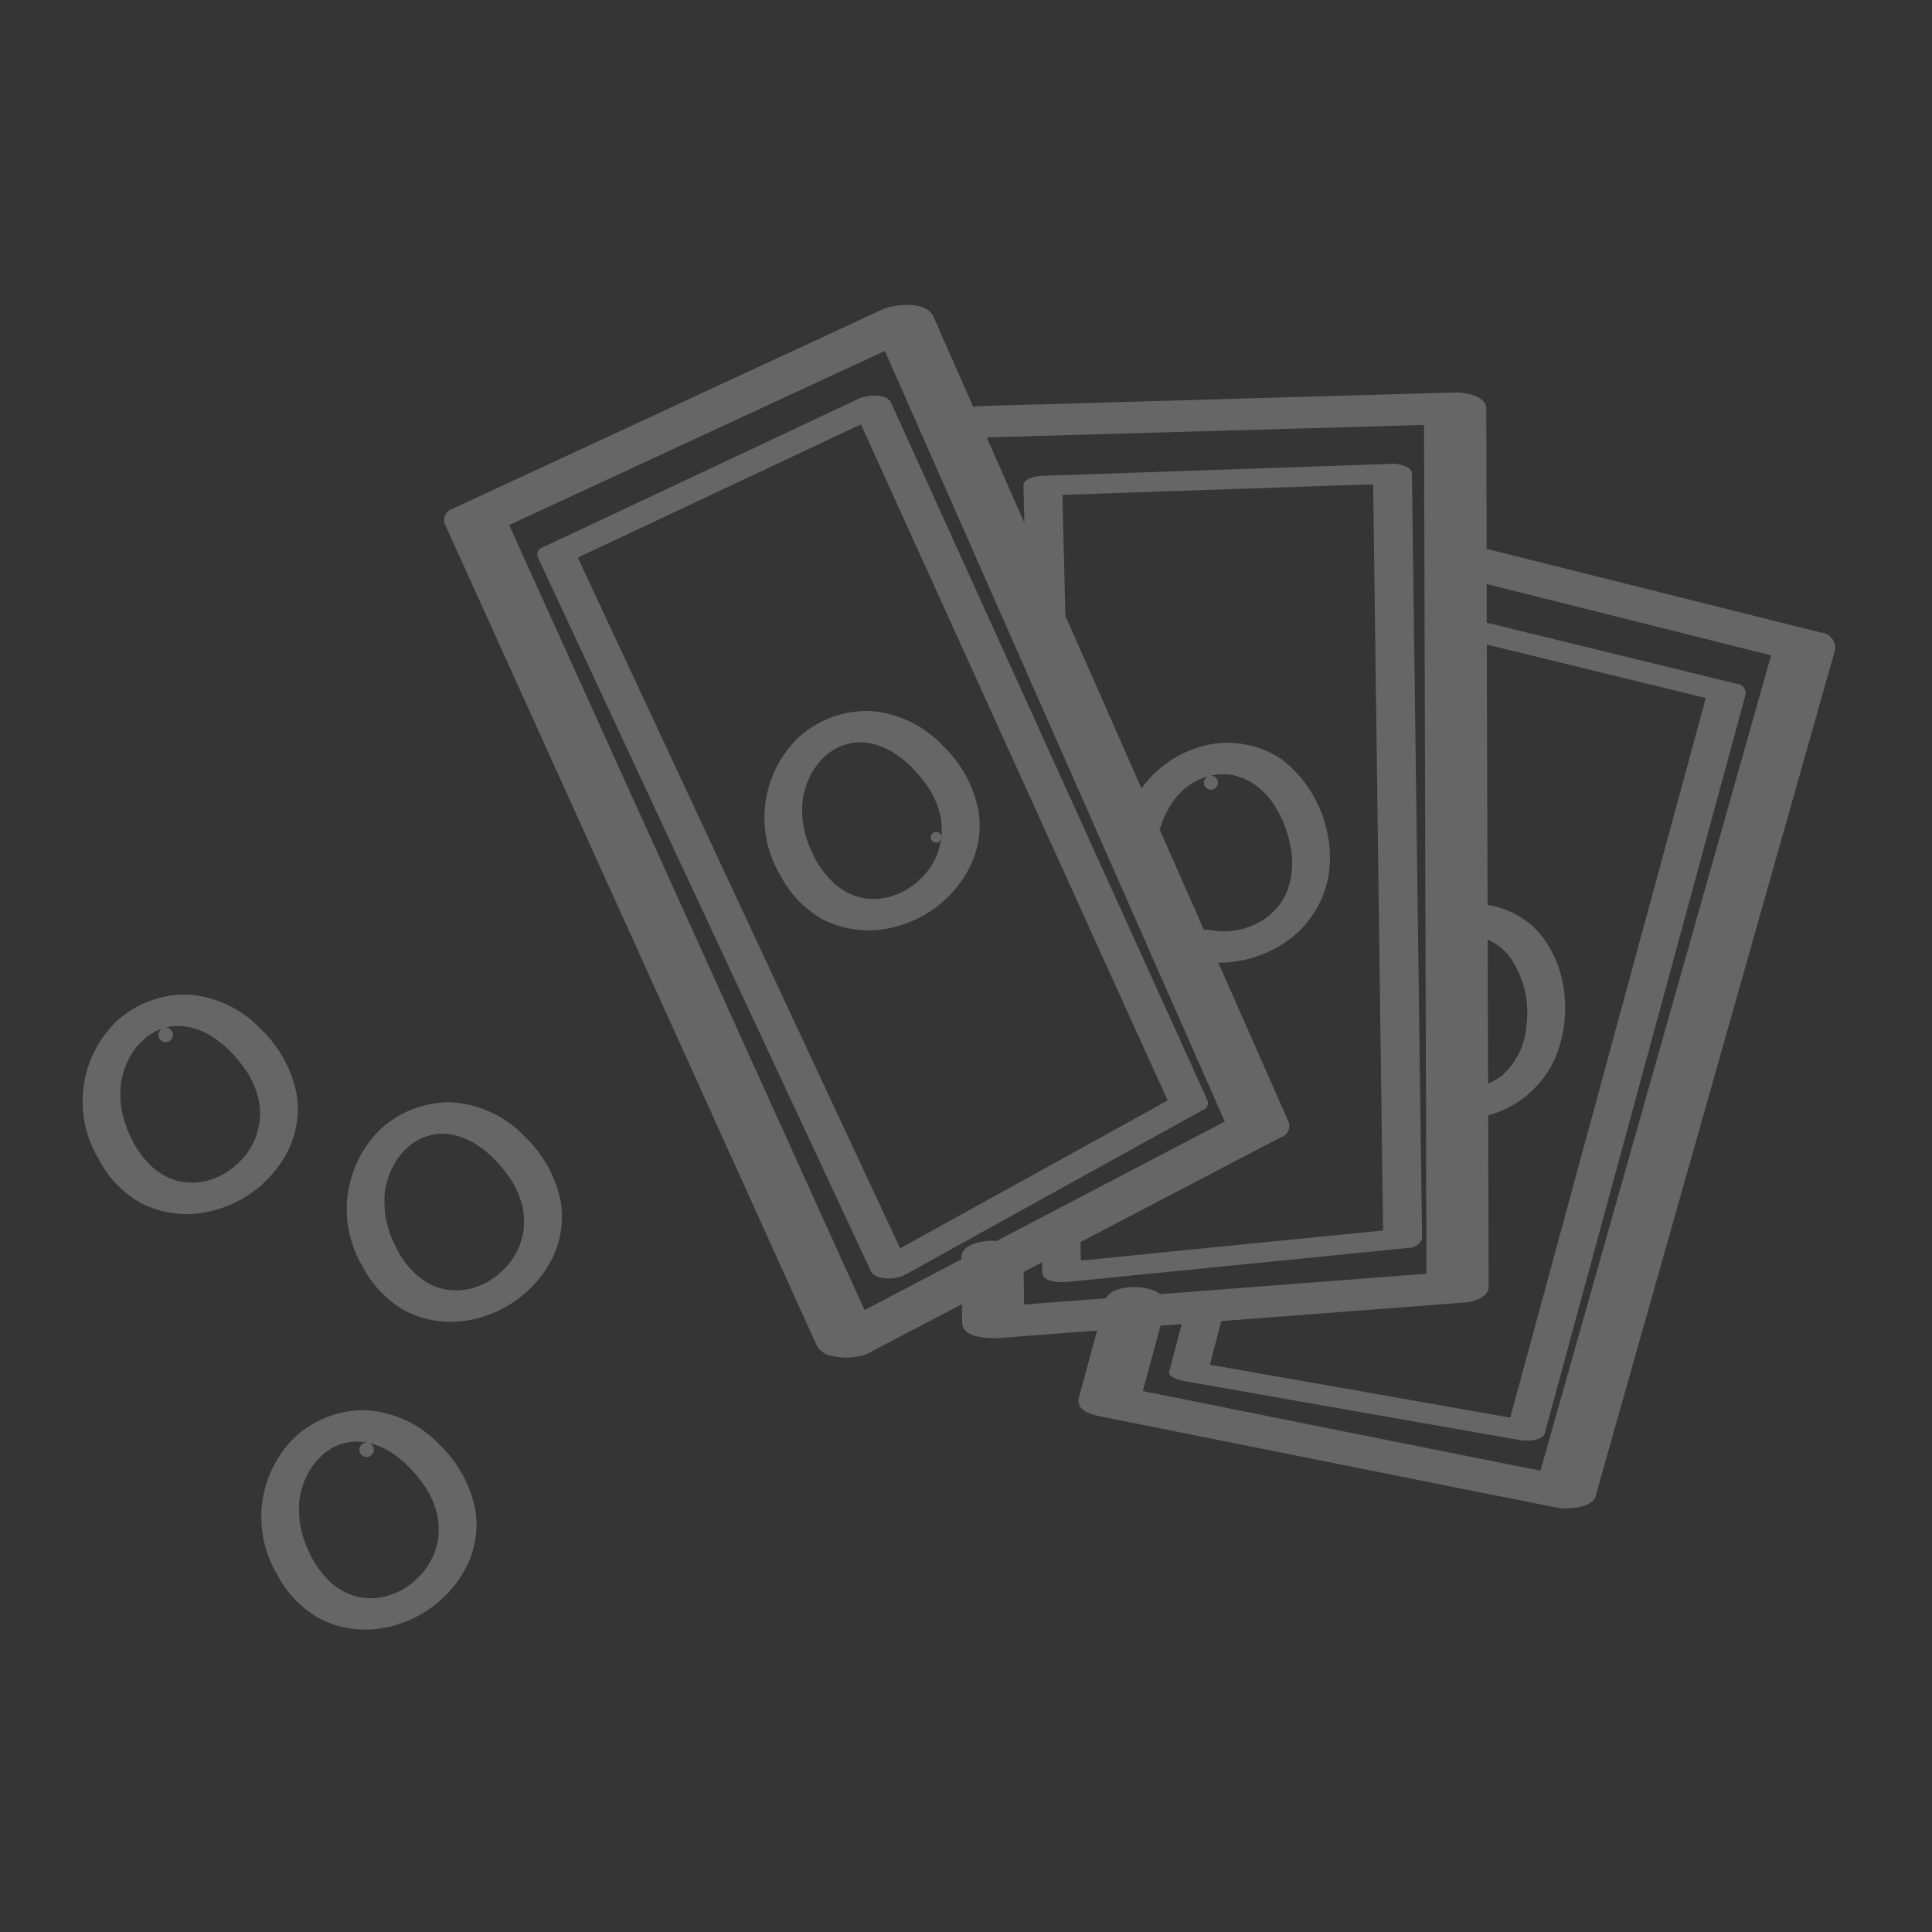 <svg id="icn_pay02.svg" xmlns="http://www.w3.org/2000/svg" width="130" height="130" viewBox="0 0 130 130">
  <rect x="0" y="0" width="130" height="130" fill="#333333" stroke="none"/>
  <defs>
    <style>
      .cls-1 {
        fill: #fff;
        fill-opacity: 0.01;
      }

      .cls-2 {
        fill: #666;
        fill-rule: evenodd;
      }
    </style>
  </defs>
  <rect id="長方形_7" data-name="長方形 7" class="cls-1" width="130" height="130"/>
  <path id="シェイプ_1535" data-name="シェイプ 1535" class="cls-2" d="M668.471,5876.75c-0.666,2.36-1.332,4.71-2,7.07q-4.33,15.3-8.66,30.6-2.728,9.63-5.456,19.28c-0.223.79-1.97,0.87-2.57,0.75-1.292-.26-2.584-0.52-3.876-0.77l-26.841-5.37c-0.691-.14-1.707-0.41-1.466-1.3,0.407-1.49.813-2.99,1.22-4.48-2.143.16-4.286,0.33-6.43,0.49-0.645.05-2.638,0.08-2.651-1.01-0.006-.42-0.011-0.83-0.016-1.25-2.015,1.05-4.029,2.11-6.044,3.16a2.267,2.267,0,0,1-.812.33c-0.119.03-.241,0.04-0.367,0.06a0.334,0.334,0,0,1-.1.01,3.316,3.316,0,0,1-.7.02,2.806,2.806,0,0,1-.292-0.02c-0.094-.02-0.185-0.03-0.274-0.05a1.545,1.545,0,0,1-1.16-.69q-1.554-3.435-3.107-6.86l-13.457-29.73q-4.239-9.36-8.478-18.73a0.794,0.794,0,0,1,.533-1.03l3.614-1.68,25.231-11.7c0.828-.38,3.01-0.65,3.5.46q1.338,3.03,2.675,6.06a4.765,4.765,0,0,1,.585-0.05c1.33-.04,2.659-0.08,3.988-0.11q13.923-.405,27.847-0.8c0.578-.01,2.093.2,2.1,1.06,0.007,2.44.014,4.89,0.021,7.33,0,0.71,0,1.43.006,2.14a0.527,0.527,0,0,0,.121.02c0.938,0.24,1.875.47,2.813,0.71l19.545,4.89A1.029,1.029,0,0,1,668.471,5876.75Zm-63.933-20.14c-0.292.14-.584,0.27-0.876,0.41l-24.405,11.31,2.814,6.21,13.457,29.73q3.821,8.445,7.642,16.88c0.279-.14.557-0.29,0.835-0.43q2.842-1.5,5.684-2.98c0-.05,0-0.09,0-0.14-0.01-.8,1.238-1.17,2.374-1.1q7.675-4.02,15.352-8.03c-0.9-2.04-1.8-4.07-2.694-6.11q-6.423-14.565-12.846-29.12Q608.206,5864.915,604.538,5856.61Zm21.838,28.59-0.2.06-0.538.21a0.757,0.757,0,0,0-.075.03,0.126,0.126,0,0,1-.04.03c-0.076.04-.155,0.09-0.231,0.13-0.169.1-.329,0.22-0.489,0.33a0.236,0.236,0,0,1-.023.02c-0.075.07-.15,0.13-0.222,0.2-0.135.13-.264,0.26-0.386,0.4a5.9,5.9,0,0,0-1.04,1.94,1.074,1.074,0,0,1-.122.22l0.608,1.38q1.2,2.7,2.391,5.42a0.864,0.864,0,0,1,.277-0.01q0.351,0.06.708,0.09c0.129,0.01.258,0.02,0.387,0.02,0.021,0,.142-0.01.192-0.01a5.691,5.691,0,0,0,.584-0.06l0.329-.06c0.022-.01.107-0.03,0.164-0.05a3.884,3.884,0,0,0,.563-0.19c0.1-.04.2-0.09,0.308-0.13a0.081,0.081,0,0,1,.039-0.01c0.016-.01.01-0.01,0.047-0.04,0.192-.11.384-0.22,0.568-0.35a1.213,1.213,0,0,0,.2-0.15c0.029-.02.137-0.12,0.152-0.13a3.979,3.979,0,0,0,1.148-1.72,5.378,5.378,0,0,0,.189-2.64,7.644,7.644,0,0,0-1.06-2.86,4.8,4.8,0,0,0-1.633-1.64,2.4,2.4,0,0,0-.333-0.18,0.65,0.65,0,0,0-.076-0.04c-0.179-.07-0.361-0.13-0.547-0.19l-0.253-.06a0.144,0.144,0,0,0-.051-0.01,0.206,0.206,0,0,0-.053-0.01,4.43,4.43,0,0,0-.514-0.04H627.13c-0.053,0-.153.01-0.177,0.01-0.172.03-.341,0.05-0.511,0.08A0.473,0.473,0,1,1,626.376,5885.2Zm-0.928-1.85a6.536,6.536,0,0,1,5.838.77,8.434,8.434,0,0,1,3.2,6.41,6.8,6.8,0,0,1-2.826,5.75,8,8,0,0,1-4.68,1.5q2.365,5.355,4.73,10.72a0.8,0.8,0,0,1-.533,1.03l-3.5,1.83-9.979,5.22c0.01,0.42.02,0.83,0.03,1.24l1.247-.12q9.545-.96,19.089-1.9c-0.026-1.96-.052-3.92-0.078-5.87q-0.185-13.86-.368-27.7-0.111-8.325-.221-16.64c-0.543.01-1.086,0.03-1.629,0.05l-19.279.66c0.065,2.71.13,5.43,0.2,8.14q2.561,5.805,5.122,11.62A7.355,7.355,0,0,1,625.448,5883.35Zm15.518,28.94q-0.047-15.885-.092-31.78-0.027-9.45-.055-18.91c-0.631.01-1.263,0.03-1.895,0.05l-27.532.78c0.845,1.92,1.69,3.83,2.535,5.75l-0.06-2.49c-0.013-.55.933-0.66,1.3-0.67,0.976-.04,1.953-0.07,2.929-0.1q10.3-.36,20.6-0.71c0.366-.01,1.3.13,1.31,0.66q0.042,3.21.085,6.42,0.183,13.845.367,27.69,0.115,8.67.231,17.35a0.974,0.974,0,0,1-.957.64c-0.962.1-1.923,0.2-2.885,0.29q-10.026,1.005-20.053,2c-0.41.04-1.641,0.04-1.657-.63-0.006-.23-0.011-0.46-0.017-0.69-0.413.21-.827,0.43-1.241,0.65q0.015,1.095.028,2.19c0.435-.03.871-0.07,1.306-0.1,1.406-.11,2.812-0.21,4.218-0.32,0.395-.91,2.722-0.99,3.646-0.28q8.952-.69,17.9-1.37Zm2.672,8.34c-1.314.11-2.628,0.21-3.943,0.31q-6.26.48-12.518,0.95-0.383,1.47-.764,2.94c0.592,0.1,1.185.2,1.777,0.31q9.216,1.62,18.431,3.25,0.744-2.745,1.489-5.48,3.635-13.38,7.27-26.75,2.2-8.085,4.4-16.19l-14.737-3.6,0.051,17.52a5.915,5.915,0,0,1,2.868,1.29c2.569,2.21,2.953,6.38,1.546,9.31a6.9,6.9,0,0,1-4.373,3.56q0.017,5.775.033,11.56C645.171,5920.26,644.146,5920.6,643.638,5920.63Zm1.464-24.41,0.009,3.36q0.009,3.165.019,6.33a3.912,3.912,0,0,0,.939-0.54,4.962,4.962,0,0,0,1.645-3.42,6.465,6.465,0,0,0-1.283-4.77A4.037,4.037,0,0,0,645.1,5896.22Zm17.488-19.52q-8.78-2.205-17.557-4.4c0,0.87,0,1.73.007,2.6l16.812,4.11a0.634,0.634,0,0,1,.6.74c-0.561,2.06-1.123,4.13-1.684,6.19q-3.635,13.38-7.27,26.75-2.277,8.385-4.554,16.75c-0.135.5-1.232,0.54-1.606,0.47-0.951-.16-1.9-0.33-2.855-0.5q-9.919-1.74-19.841-3.49c-0.224-.04-1.067-0.23-0.962-0.64l0.828-3.18c-0.471.03-.943,0.07-1.415,0.1-0.4,1.47-.8,2.94-1.2,4.4,0.717,0.15,1.434.29,2.151,0.43q12.3,2.475,24.61,4.93c0.553-1.96,1.107-3.91,1.66-5.87q4.329-15.3,8.659-30.6l5.2-18.39C663.653,5876.96,663.121,5876.83,662.59,5876.7Zm-36.337,30.35a0.508,0.508,0,0,1-.333.65c-0.844.47-1.688,0.94-2.532,1.4q-8.711,4.815-17.421,9.64c-0.013.01-.032,0.01-0.046,0.02a0.818,0.818,0,0,1-.129.07c-0.012.01-.032,0.01-0.046,0.02-0.659.29-1.891,0.24-2.14-.3q-1.387-2.97-2.776-5.95-6.026-12.915-12.05-25.82-3.8-8.16-7.6-16.3a0.51,0.51,0,0,1,.333-0.65c0.883-.41,1.766-0.83,2.648-1.24l18.617-8.76c0.521-.25,1.874-0.4,2.185.28l2.655,5.85q5.728,12.63,11.459,25.27Q622.664,5899.135,626.253,5907.05Zm-23.32-45.49c-0.317.14-.635,0.29-0.952,0.44l-18.1,8.52,2.589,5.55,12.051,25.83q3.524,7.545,7.048,15.1c0.3-.16.6-0.33,0.9-0.5l17.1-9.45q-1.243-2.745-2.487-5.48-5.73-12.645-11.459-25.27Q606.276,5868.935,602.933,5861.56Zm1.259,34a6.75,6.75,0,0,1-3.852-.71,7.164,7.164,0,0,1-2.836-2.96,7.514,7.514,0,0,1,1.26-9.3,6.882,6.882,0,0,1,4.7-1.75,7.4,7.4,0,0,1,4.971,2.33,8.241,8.241,0,0,1,2.41,4.4,6.331,6.331,0,0,1-.708,4A7.824,7.824,0,0,1,604.192,5895.56Zm4.138-7.36c-0.008-.06-0.019-0.12-0.024-0.17l0-.02c-0.027-.13-0.058-0.25-0.093-0.37a6.023,6.023,0,0,0-.31-0.85c-0.052-.11-0.107-0.23-0.165-0.34-0.037-.07-0.076-0.14-0.116-0.21a0.161,0.161,0,0,1-.011-0.03,0.136,0.136,0,0,1-.026-0.04,10.182,10.182,0,0,0-1.314-1.62,6.87,6.87,0,0,0-1.035-.83,4.656,4.656,0,0,0-.952-0.49,5.9,5.9,0,0,0-.582-0.19c-0.024,0-.367-0.07-0.116-0.03l-0.209-.03c-0.189-.02-0.378-0.02-0.568-0.03a0.127,0.127,0,0,1-.071-0.01c0,0.01.009,0.01-.007,0.01-0.084.01-.167,0.01-0.251,0.02-0.166.02-.327,0.06-0.491,0.09,0.334-.05-0.121.04-0.233,0.08-0.093.03-.185,0.07-0.275,0.1a0.485,0.485,0,0,1-.1.05c-0.056.03-.143,0.08-0.162,0.09a2.266,2.266,0,0,0-.211.13c-0.139.09-.273,0.18-0.4,0.28,0.239-.18-0.17.17-0.231,0.23-0.132.13-.254,0.27-0.373,0.41,0.165-.2-0.128.18-0.174,0.25-0.1.14-.183,0.29-0.265,0.44a2.621,2.621,0,0,1-.152.3,6.531,6.531,0,0,0-.3.91,3.668,3.668,0,0,0-.13.93,6.706,6.706,0,0,0,.039,1.05,6.871,6.871,0,0,0,.612,2.03q0.125,0.27.266,0.54c0.029,0.05.058,0.1,0.088,0.16l0.033,0.05a7.548,7.548,0,0,0,.538.75c0.183,0.22.385,0.42,0.587,0.62a0.087,0.087,0,0,1,.015.02h0c0.055,0.04.109,0.09,0.165,0.13,0.088,0.07.178,0.13,0.27,0.2,0.124,0.08.251,0.15,0.381,0.23,0.038,0.02.153,0.07,0.205,0.1a5.805,5.805,0,0,0,.575.21l0.221,0.06a0.1,0.1,0,0,1,.045.01c0.057,0.01.209,0.03,0.246,0.04,0.226,0.02.449,0.02,0.675,0.03h0a0.487,0.487,0,0,0,.12-0.01c0.125-.01.249-0.03,0.372-0.04l0.295-.06a0.138,0.138,0,0,1,.057-0.01c0.014,0,.022-0.01.042-0.01,0.241-.08.478-0.16,0.71-0.26,0.059-.02.128-0.05,0.193-0.08,0-.01,0-0.01.006-0.01l0.165-.09a5.26,5.26,0,0,0,.6-0.4l0.088-.06c0.08-.08.163-0.14,0.241-0.22a7.163,7.163,0,0,0,.523-0.55,0.179,0.179,0,0,0,.033-0.03,0.183,0.183,0,0,1,.035-0.05c0.065-.1.132-0.19,0.194-0.28,0.132-.21.247-0.42,0.355-0.63,0.024-.05.028-0.05,0.037-0.07s0.007-.03.028-0.09c0.035-.09.072-0.19,0.1-0.28a6.841,6.841,0,0,0,.186-0.75c0.01-.05.017-0.1,0.024-0.15a0.36,0.36,0,1,1,0-.04c0.006-.11.015-0.21,0.017-0.32A5.293,5.293,0,0,0,608.33,5888.2Zm-28,21.3a8.27,8.27,0,0,1,2.411,4.41,6.354,6.354,0,0,1-.708,4,7.849,7.849,0,0,1-5.944,3.99,6.75,6.75,0,0,1-3.852-.71,7.189,7.189,0,0,1-2.836-2.97,7.5,7.5,0,0,1,1.26-9.29,6.891,6.891,0,0,1,4.7-1.76A7.441,7.441,0,0,1,580.335,5909.5Zm-5.627-.22h-0.077l-0.251.03c-0.166.02-.327,0.06-0.492,0.08,0.334-.04-0.121.05-0.232,0.08-0.093.04-.185,0.07-0.276,0.11a0.42,0.42,0,0,1-.1.05,1.364,1.364,0,0,0-.165.09l-0.211.12c-0.139.09-.273,0.19-0.4,0.29,0.239-.18-0.17.16-0.23,0.23-0.132.13-.254,0.27-0.374,0.41,0.165-.2-0.127.18-0.173,0.24-0.1.15-.183,0.29-0.265,0.45a1.759,1.759,0,0,1-.153.29,6.791,6.791,0,0,0-.3.92,3.67,3.67,0,0,0-.131.93,6.654,6.654,0,0,0,.04,1.04,6.842,6.842,0,0,0,.612,2.04c0.083,0.18.171,0.36,0.266,0.54,0.024,0.04.048,0.08,0.073,0.13,0.011,0.02.039,0.06,0.047,0.08a7.4,7.4,0,0,0,.539.75c0.182,0.22.385,0.42,0.587,0.62,0.009,0.01,0,.01.012,0.01a0.027,0.027,0,0,0,.006.01c0.055,0.04.109,0.09,0.165,0.13,0.088,0.07.178,0.13,0.27,0.19,0.124,0.08.251,0.16,0.381,0.23,0.038,0.03.158,0.08,0.208,0.11a5.644,5.644,0,0,0,.571.21c0.074,0.02.148,0.03,0.222,0.05a0.13,0.13,0,0,0,.044.02c0.058,0,.21.03,0.247,0.03,0.225,0.03.449,0.03,0.675,0.04h0c0.04,0,.08-0.01.12-0.01,0.124-.01.248-0.03,0.372-0.05,0.1-.01.2-0.03,0.295-0.05a0.187,0.187,0,0,1,.066-0.01,0.039,0.039,0,0,1,.033-0.01c0.241-.08.478-0.16,0.71-0.26,0.059-.03.127-0.06,0.191-0.09h0.007l0.166-.09c0.208-.13.41-0.26,0.6-0.4a0.539,0.539,0,0,0,.088-0.07c0.08-.07.162-0.14,0.241-0.21a7.361,7.361,0,0,0,.523-0.55,0.118,0.118,0,0,1,.033-0.03,0.4,0.4,0,0,1,.035-0.06c0.065-.09.132-0.18,0.194-0.28a6.83,6.83,0,0,0,.355-0.62,0.385,0.385,0,0,1,.037-0.07,0.6,0.6,0,0,1,.028-0.09c0.035-.1.071-0.19,0.1-0.29a6.16,6.16,0,0,0,.186-0.74,0.356,0.356,0,0,1,.006-0.04c0,0.01.015-.12,0.017-0.15,0.006-.11.015-0.21,0.017-0.32a5.364,5.364,0,0,0-.043-0.81c-0.007-.05-0.018-0.11-0.023-0.16l0-.02c-0.028-.13-0.058-0.25-0.093-0.38a6.382,6.382,0,0,0-.31-0.84c-0.052-.12-0.107-0.23-0.165-0.34-0.038-.07-0.077-0.14-0.116-0.21a0.043,0.043,0,0,0-.009-0.02,0.509,0.509,0,0,0-.028-0.05,9.8,9.8,0,0,0-1.314-1.62,6.87,6.87,0,0,0-1.035-.83,4.782,4.782,0,0,0-.952-0.5,5.929,5.929,0,0,0-.582-0.18,1.465,1.465,0,0,1-.2-0.04c-0.042-.01-0.085-0.01-0.128-0.02C575.087,5909.3,574.9,5909.29,574.708,5909.28Zm-16.389,5.37a6.75,6.75,0,0,1-3.852-.71,7.189,7.189,0,0,1-2.836-2.97,7.5,7.5,0,0,1,1.26-9.29,6.891,6.891,0,0,1,4.7-1.76,7.443,7.443,0,0,1,4.97,2.33,8.27,8.27,0,0,1,2.411,4.41,6.342,6.342,0,0,1-.708,4A7.849,7.849,0,0,1,558.319,5914.65Zm4.137-7.37c-0.007-.05-0.018-0.11-0.023-0.16l0-.02c-0.028-.13-0.058-0.25-0.093-0.38a6.02,6.02,0,0,0-.31-0.84c-0.052-.12-0.107-0.23-0.165-0.34-0.038-.07-0.077-0.14-0.116-0.22a0.023,0.023,0,0,0-.009-0.01,0.509,0.509,0,0,0-.028-0.05,9.8,9.8,0,0,0-1.314-1.62,6.87,6.87,0,0,0-1.035-.83,4.782,4.782,0,0,0-.952-0.5,5.929,5.929,0,0,0-.582-0.18c-0.018,0-.2-0.04-0.2-0.04-0.041-.01-0.082-0.01-0.123-0.02a5.408,5.408,0,0,0-.569-0.03,0.232,0.232,0,0,0-.07-0.01s0.009,0-.007.01a2.105,2.105,0,0,0-.251.02c-0.166.02-.327,0.06-0.492,0.09a0.486,0.486,0,1,1-.232.08c-0.093.03-.185,0.07-0.276,0.1-0.007.01-.068,0.03-0.118,0.06s-0.127.06-.143,0.07c-0.071.05-.142,0.09-0.211,0.13-0.139.09-.273,0.19-0.4,0.29,0.239-.18-0.17.17-0.23,0.23-0.132.13-.254,0.26-0.374,0.4,0.165-.19-0.127.18-0.173,0.25-0.1.15-.183,0.29-0.265,0.45-0.032.05-.221,0.46-0.153,0.3a6.241,6.241,0,0,0-.3.91,3.609,3.609,0,0,0-.131.93,6.707,6.707,0,0,0,.04,1.05,6.871,6.871,0,0,0,.612,2.03c0.083,0.18.171,0.36,0.266,0.54,0.027,0.05.055,0.1,0.083,0.15,0.014,0.02.031,0.05,0.037,0.06a7.548,7.548,0,0,0,.538.75c0.183,0.22.385,0.42,0.588,0.62,0.009,0.01,0,.01.012,0.01a0.027,0.027,0,0,0,.006.01c0.054,0.04.109,0.09,0.165,0.13,0.088,0.07.178,0.13,0.27,0.19a3.268,3.268,0,0,0,.381.23c0.039,0.03.159,0.08,0.208,0.11,0.187,0.07.376,0.15,0.571,0.21a1.771,1.771,0,0,0,.222.05,0.17,0.17,0,0,0,.054.02c0.064,0.01.2,0.03,0.237,0.03,0.22,0.03.438,0.03,0.658,0.04,0.046,0,.092-0.01.137-0.01,0.124-.01.248-0.03,0.372-0.05a2.978,2.978,0,0,0,.3-0.05,0.167,0.167,0,0,1,.063-0.01,0.045,0.045,0,0,1,.036-0.01c0.241-.08.478-0.16,0.709-0.26,0.064-.03.138-0.06,0.2-0.09a1.29,1.29,0,0,1,.16-0.09,7.173,7.173,0,0,0,.6-0.4,0.534,0.534,0,0,0,.087-0.07c0.08-.07.163-0.14,0.242-0.21a7.361,7.361,0,0,0,.523-0.55,0.114,0.114,0,0,1,.034-0.03,0.462,0.462,0,0,1,.034-0.06c0.065-.09.132-0.18,0.194-0.28a6.019,6.019,0,0,0,.355-0.63c0.016-.03.027-0.05,0.036-0.07a0.827,0.827,0,0,0,.029-0.08c0.035-.09.071-0.19,0.1-0.29a6.16,6.16,0,0,0,.186-0.74c0-.01,0-0.03.006-0.04,0,0.02.015-.12,0.017-0.16,0.006-.1.015-0.21,0.017-0.31A5.364,5.364,0,0,0,562.456,5907.28Zm7.158,20.61a7.4,7.4,0,0,1,4.971,2.33,8.233,8.233,0,0,1,2.41,4.41,6.312,6.312,0,0,1-.708,3.99,7.849,7.849,0,0,1-5.944,3.99,6.75,6.75,0,0,1-3.852-.71,7.111,7.111,0,0,1-2.836-2.96,7.513,7.513,0,0,1,1.261-9.3A6.878,6.878,0,0,1,569.614,5927.89Zm-4.443,7.47a6.784,6.784,0,0,0,.612,2.03q0.125,0.285.267,0.54c0.025,0.05.051,0.09,0.078,0.14a0.5,0.5,0,0,0,.042.07,7.548,7.548,0,0,0,.538.75,6.929,6.929,0,0,0,.588.62c0.007,0.01,0,.01.009,0.01a0.024,0.024,0,0,0,.008.01,1.737,1.737,0,0,0,.165.13c0.088,0.07.178,0.13,0.27,0.2,0.124,0.08.251,0.16,0.381,0.23,0.038,0.02.154,0.07,0.206,0.1a5.7,5.7,0,0,0,.574.21l0.221,0.06a0.123,0.123,0,0,1,.05.01c0.062,0.01.205,0.03,0.241,0.04,0.22,0.02.439,0.02,0.659,0.03h0.136c0.124-.02.249-0.03,0.372-0.05l0.3-.06c0.029,0,.042-0.01.06-0.01a0.359,0.359,0,0,1,.039-0.01,6.1,6.1,0,0,0,.71-0.26,2.256,2.256,0,0,0,.208-0.09l0.156-.09a6.914,6.914,0,0,0,.6-0.39,0.534,0.534,0,0,1,.087-0.07c0.08-.07.163-0.14,0.242-0.22,0.186-.17.355-0.36,0.523-0.54l0.033-.04a0.252,0.252,0,0,0,.035-0.05c0.065-.1.132-0.19,0.194-0.28,0.132-.21.247-0.42,0.355-0.63,0.016-.03.027-0.05,0.036-0.07s0.014-.04.029-0.09c0.035-.09.072-0.18,0.1-0.28a6.841,6.841,0,0,0,.186-0.75l0.006-.03c-0.006.03,0.015-.12,0.017-0.16,0.006-.11.015-0.21,0.017-0.32a5.233,5.233,0,0,0-.043-0.8c-0.007-.06-0.018-0.11-0.023-0.17a0.136,0.136,0,0,1,0-.02c-0.027-.12-0.058-0.25-0.093-0.37a6.513,6.513,0,0,0-.31-0.85c-0.052-.11-0.107-0.23-0.165-0.34-0.037-.07-0.076-0.14-0.116-0.21a0.1,0.1,0,0,1-.009-0.02,0.174,0.174,0,0,1-.028-0.04,9.361,9.361,0,0,0-1.314-1.62,6.357,6.357,0,0,0-1.035-.84,4.656,4.656,0,0,0-.952-0.49,5.846,5.846,0,0,0-.582-0.18,0.486,0.486,0,1,1-.116-0.03,0.749,0.749,0,0,0-.209-0.03,5.421,5.421,0,0,0-.568-0.04,0.133,0.133,0,0,1-.072-0.01c0,0.01.009,0.01-.006,0.01-0.084.01-.167,0.01-0.251,0.02-0.166.02-.327,0.06-0.491,0.09,0.334-.05-0.121.04-0.233,0.08a2.936,2.936,0,0,0-.276.11c-0.007,0-.073.03-0.124,0.05s-0.121.07-.137,0.08a2.266,2.266,0,0,0-.211.13,2.926,2.926,0,0,0-.332.24c-0.02.02-.257,0.23-0.3,0.27-0.132.13-.254,0.27-0.374,0.41,0.166-.2-0.127.18-0.173,0.25-0.1.14-.183,0.29-0.265,0.44a1.765,1.765,0,0,1-.152.3,6.531,6.531,0,0,0-.3.91,3.682,3.682,0,0,0-.13.94A6.624,6.624,0,0,0,565.171,5935.36Z" transform="translate(-545 -5833)"/>
</svg>
